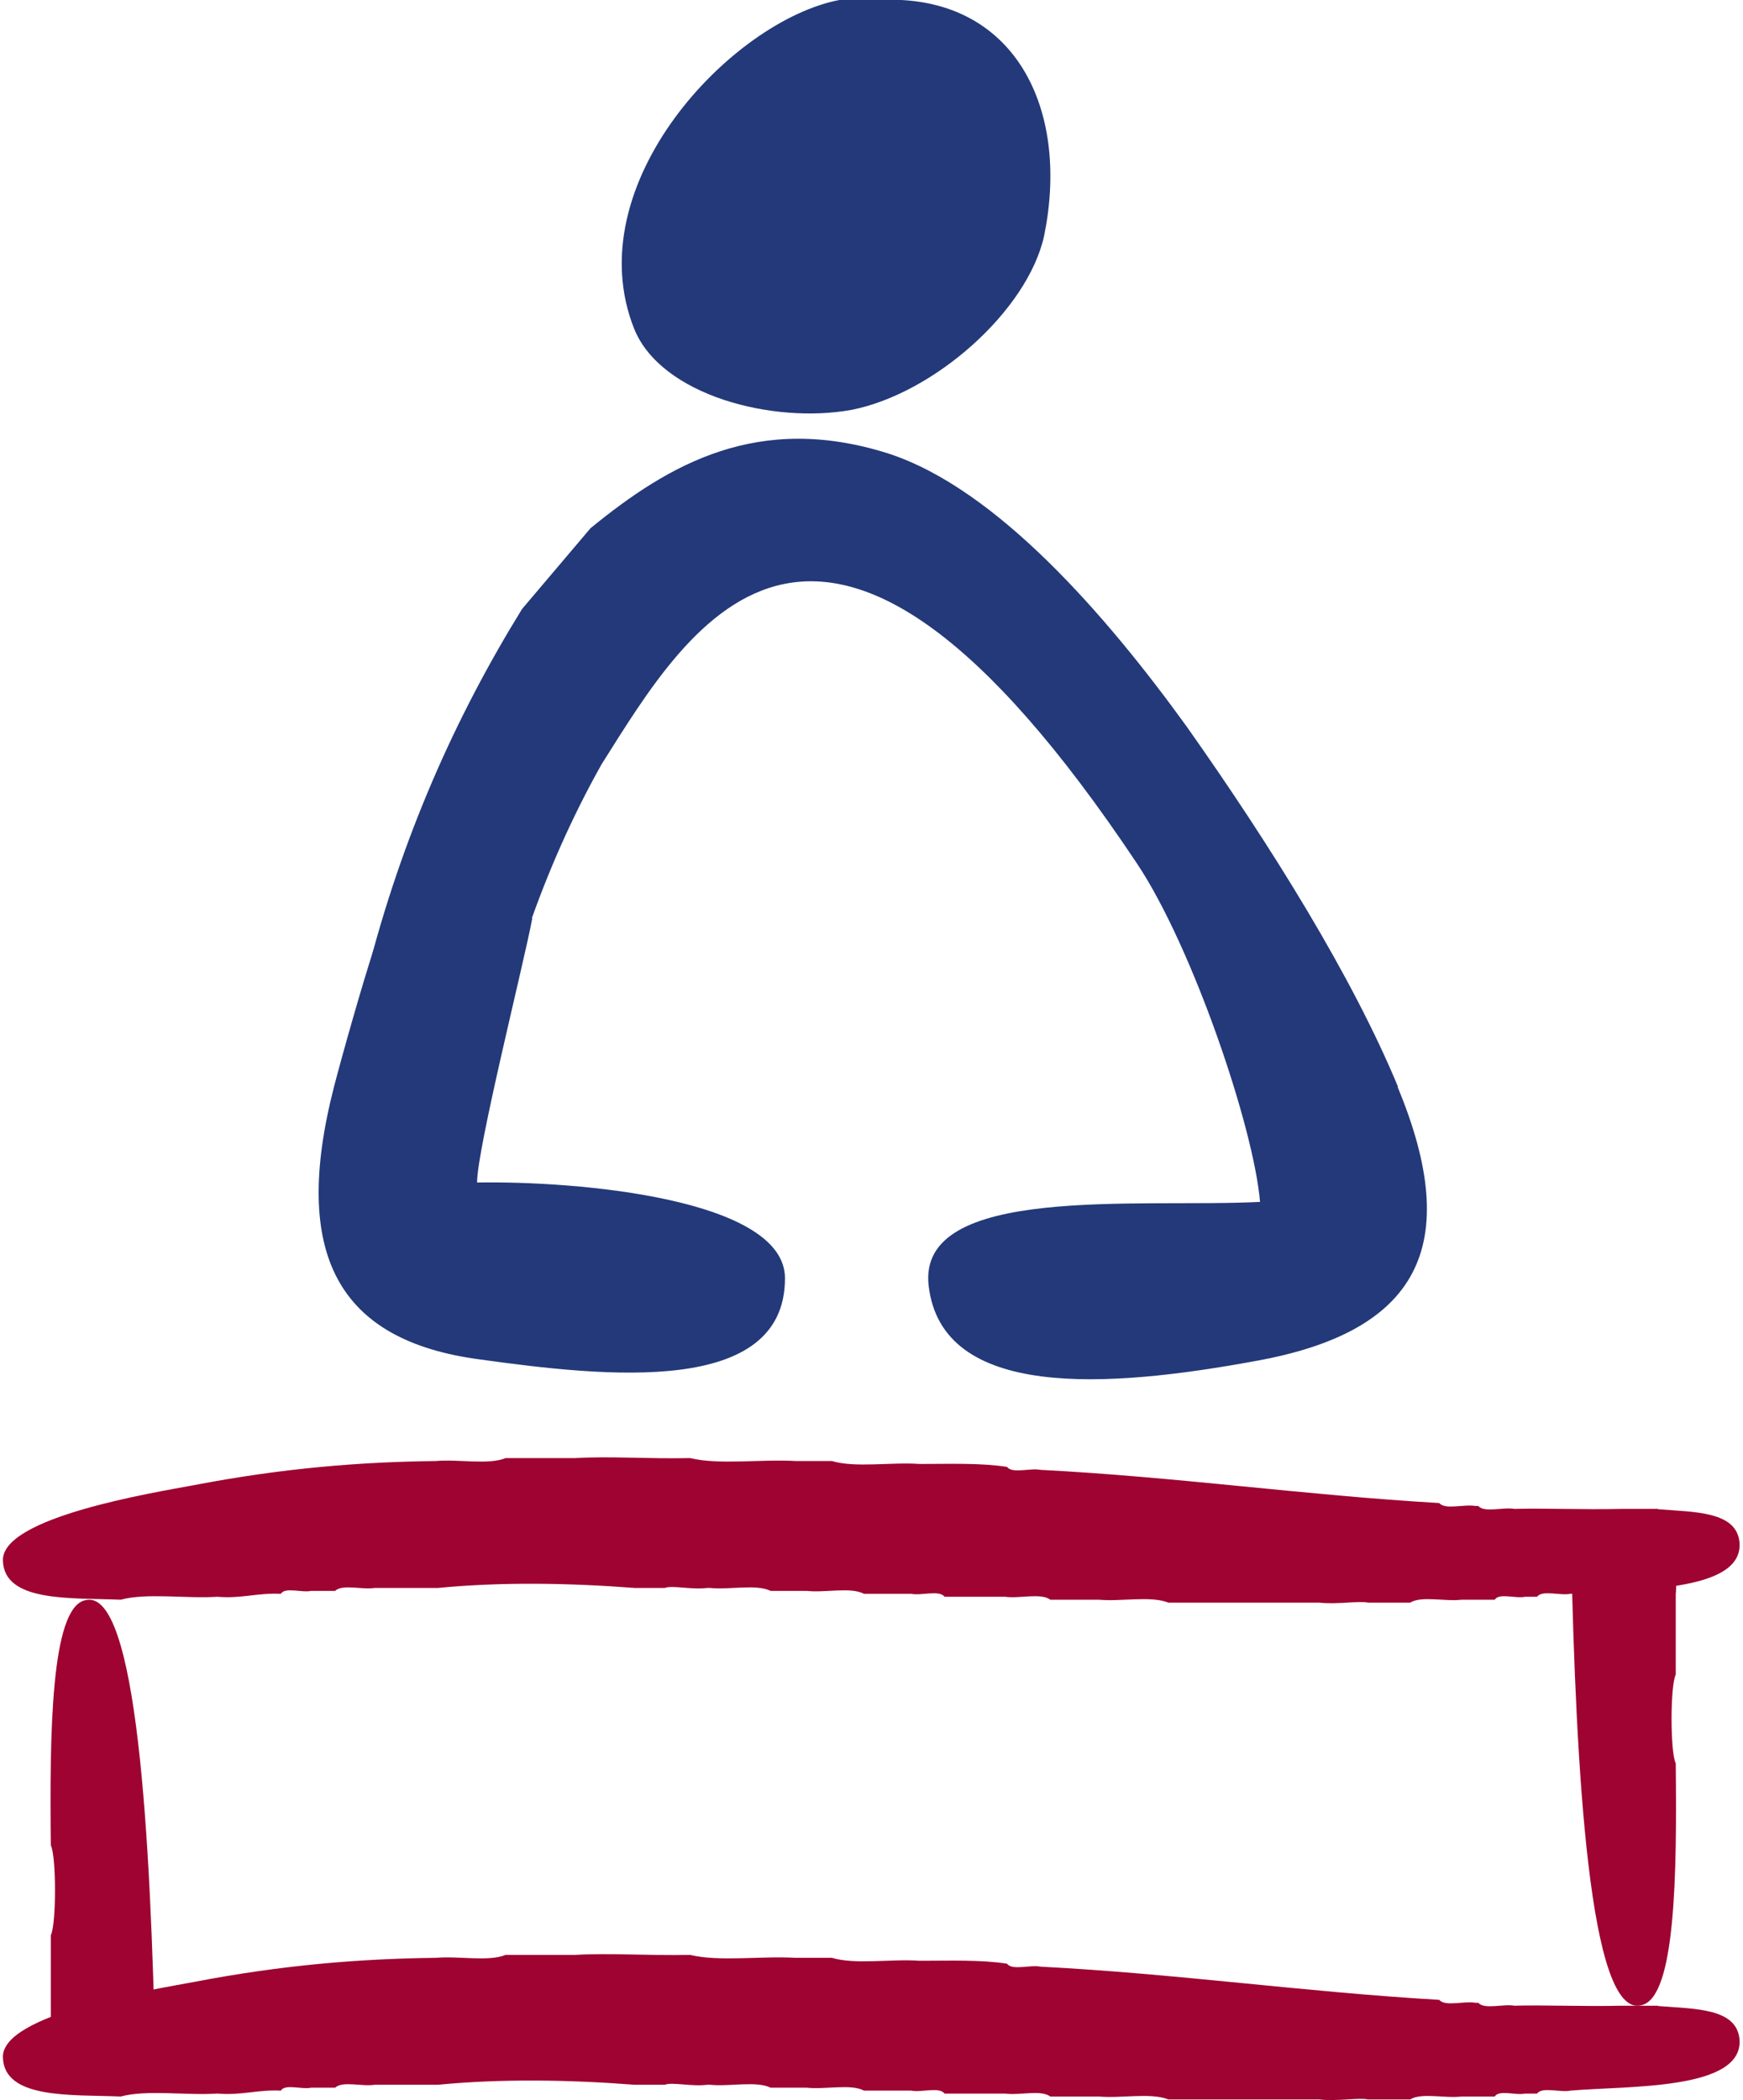 <?xml version="1.0" encoding="UTF-8"?>
<svg xmlns="http://www.w3.org/2000/svg" id="Ebene_1" viewBox="0 0 59.13 71.48" width="83" height="100"><defs><style>.cls-1{fill:#233979;}.cls-1,.cls-2{stroke-width:0px;}.cls-2{fill:#9e0331;}</style></defs><path class="cls-2" d="M56.94,54.27c.03-.33.02-.75,0-1.17-.88-.06-1.79-.07-2.73-.08-.29,0-.56-.09-.83-.2.16,7.33.61,15.93,2.4,15.43,1.16-.27,1.2-4.48,1.16-8.23-.19-.37-.19-2.65,0-3.02v-2.74Z"/><path class="cls-2" d="M56.35,68.27h0s-1.3,0-1.3,0c-1.17.03-2.74-.03-3.6,0-.38-.07-1.03.14-1.23-.1h-.1c-.38-.07-1.03.14-1.23-.1-4.63-.27-8.92-.89-13.58-1.13-.34-.07-.96.14-1.13-.1-.89-.14-1.95-.1-2.98-.1-.96-.07-2.19.14-2.98-.1h-1.23c-1.17-.07-2.61.14-3.6-.1-1.41.03-2.74-.07-3.91,0h-2.37c-.58.24-1.61.03-2.37.1-2.57.03-5.21.24-8.23.82C5.11,67.72-.03,68.55,0,70.02c.03,1.44,2.33,1.27,4.01,1.34.89-.24,2.23-.03,3.29-.1.82.07,1.37-.14,2.16-.1.14-.24.72-.03,1.03-.1h.82c.24-.24.93-.03,1.34-.1h2.16c2.16-.21,4.49-.17,6.69,0h1.03c.24-.1.93.07,1.44,0h.1c.65.07,1.58-.14,2.06.1h1.23c.62.07,1.51-.14,1.95.1h1.61c.34.07.96-.14,1.13.1h2.06c.48.07,1.23-.14,1.54.1h1.65c.75.07,1.78-.14,2.37.1h5.14c.58.07,1.37-.07,1.65,0h1.44c.38-.24,1.2-.03,1.75-.1h1.13c.14-.24.72-.03,1.03-.1h.41c.17-.24.79-.03,1.13-.1,1.95-.17,5.9,0,5.76-1.75-.1-1.06-1.51-1.03-2.78-1.13Z"/><path class="cls-1" d="M28.89,13.95c2.82-.56,5.99-3.38,6.55-5.92.85-4.16-.85-7.82-4.86-8.03h-2.11c-3.66.7-8.95,6.27-6.98,11.2.92,2.26,4.72,3.24,7.4,2.75Z"/><path class="cls-1" d="M16.14,40.25c-.01-1.12,1.62-7.58,1.88-9-2.79-.03-2.59,1.02-5.38,1.01-.37,1.1-1.11,3.72-1.37,4.73-1.47,5.72.15,8.64,4.95,9.28,4.32.6,10.4,1.26,10.4-2.76,0-2.7-7.01-3.32-10.49-3.26Z"/><path class="cls-1" d="M47.49,37c-1.55-3.74-4.3-8.17-7.19-12.26-2.75-3.81-6.48-8.1-10.15-9.3-4.44-1.41-7.47.35-10.15,2.54l-2.33,2.75c-2.26,3.66-4.09,7.75-5.29,12.47,2.68-1.06,1.86-1.41,5.46-1.48.7-2.04,1.55-3.95,2.54-5.71,3.03-4.79,7.5-12.7,18.22,3.38,1.89,2.83,3.98,8.99,4.19,11.52-4.09.21-11.68-.62-11.28,2.85.45,3.89,6.09,3.49,11.1,2.57,5.57-.99,7.12-3.91,4.86-9.34Z"/><path class="cls-2" d="M56.35,51.36h0s-1.3,0-1.3,0c-1.17.03-2.74-.03-3.6,0-.38-.07-1.03.14-1.23-.1h-.1c-.38-.07-1.03.14-1.23-.1-4.63-.27-8.92-.89-13.58-1.13-.34-.07-.96.14-1.13-.1-.89-.14-1.95-.1-2.98-.1-.96-.07-2.19.14-2.98-.1h-1.23c-1.17-.07-2.61.14-3.6-.1-1.41.03-2.74-.07-3.91,0h-2.37c-.58.24-1.61.03-2.37.1-2.57.03-5.21.24-8.23.82C5.11,50.81-.03,51.64,0,53.11c.03,1.44,2.33,1.27,4.01,1.34.89-.24,2.23-.03,3.29-.1.82.07,1.37-.14,2.16-.1.14-.24.72-.03,1.03-.1h.82c.24-.24.93-.03,1.34-.1h2.16c2.16-.21,4.49-.17,6.69,0h1.03c.24-.1.93.07,1.44,0h.1c.65.07,1.58-.14,2.06.1h1.23c.62.07,1.51-.14,1.95.1h1.61c.34.07.96-.14,1.13.1h2.06c.48.07,1.23-.14,1.54.1h1.65c.75.07,1.78-.14,2.37.1h5.14c.58.07,1.37-.07,1.65,0h1.44c.38-.24,1.2-.03,1.75-.1h1.13c.14-.24.72-.03,1.03-.1h.41c.17-.24.79-.03,1.13-.1,1.95-.17,5.9,0,5.76-1.75-.1-1.06-1.51-1.03-2.78-1.13Z"/><path class="cls-2" d="M1.63,68.64c-.03.33-.02.76,0,1.19.88.06,1.79.08,2.73.08.29,0,.56.09.83.2-.16-7.43-.61-16.14-2.4-15.64-1.16.28-1.2,4.54-1.16,8.34.19.37.19,2.69,0,3.06v2.78Z"/></svg>
